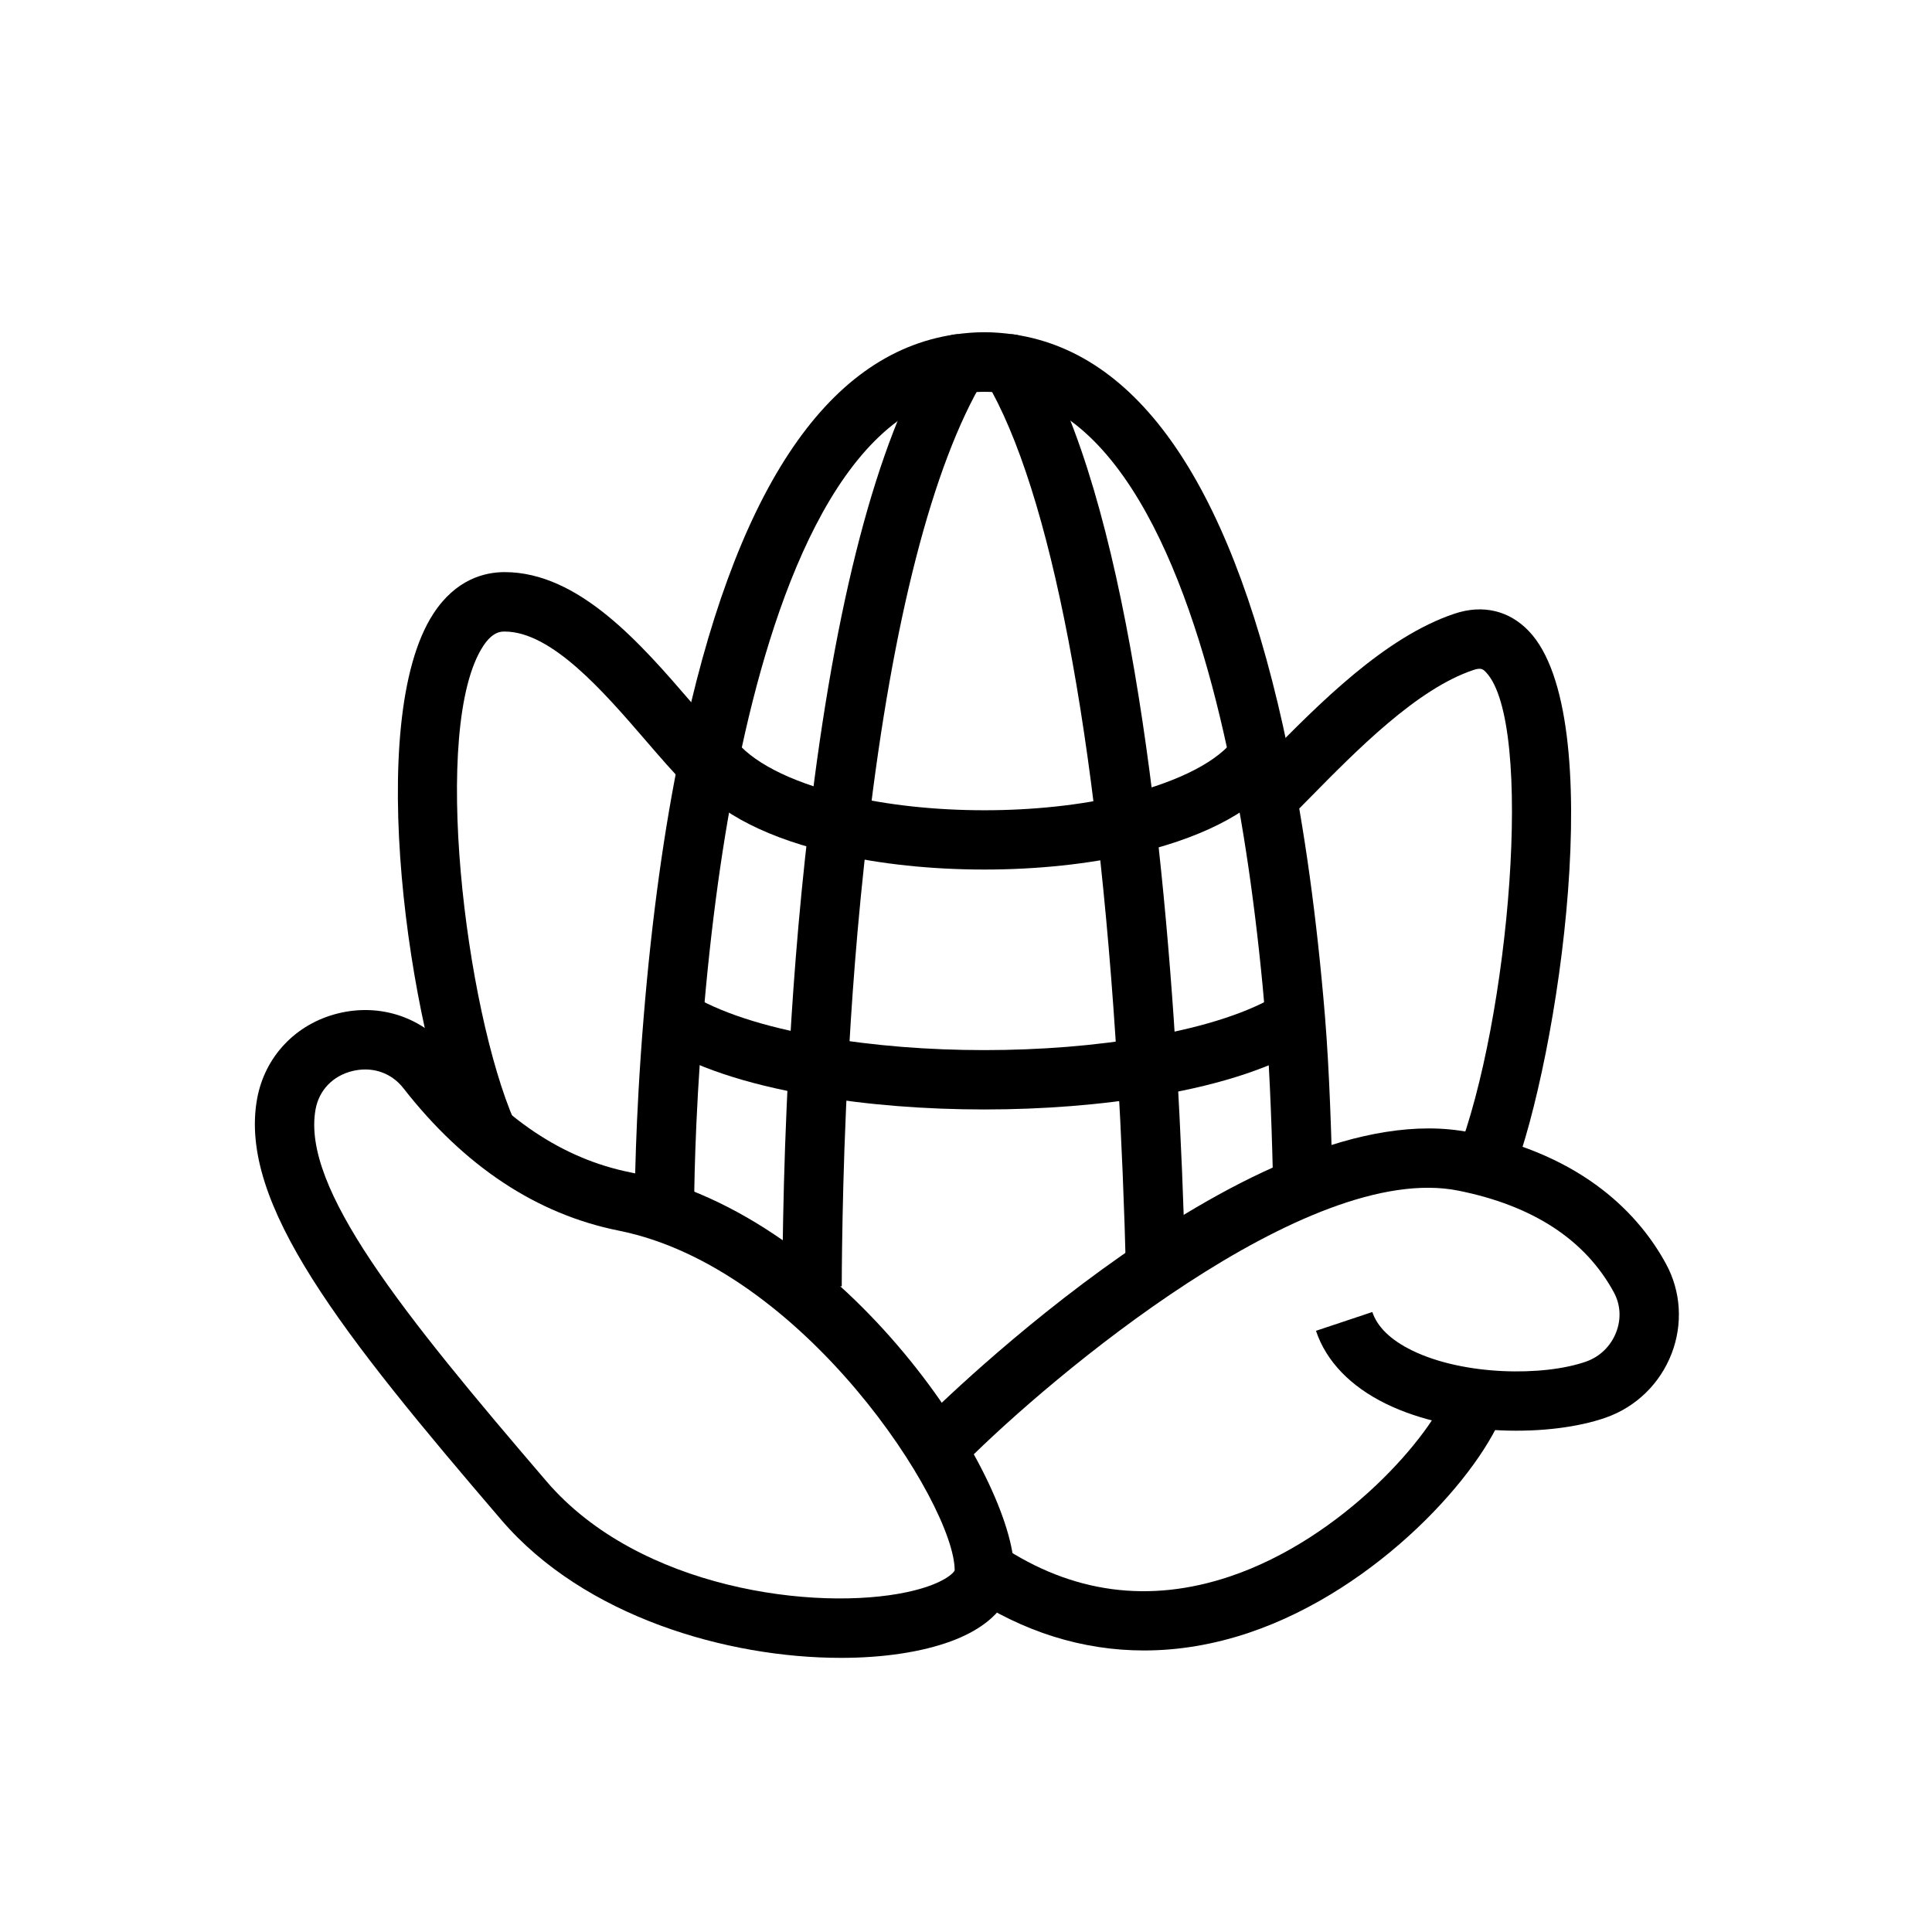 <?xml version="1.0" encoding="UTF-8"?>
<!-- Uploaded to: SVG Find, www.svgrepo.com, Generator: SVG Find Mixer Tools -->
<svg fill="#000000" width="800px" height="800px" version="1.1" viewBox="144 144 512 512" xmlns="http://www.w3.org/2000/svg">
 <g>
  <path d="m327.97 462.41h-15.742c0-0.84 0.023-20.883 2.367-49.066 2.144-26.105 5.434-49.883 9.777-70.676 14.031-67.895 38.398-104.91 72.441-110 5.758-0.836 10.355-0.828 16.051-0.008 34.07 5.098 58.449 42.113 72.492 110.02 4.328 20.75 7.617 44.527 9.777 70.66 1.207 14.629 1.746 32.969 2.039 45.492l-15.742 0.367c-0.285-12.32-0.809-30.348-1.984-44.562-2.113-25.492-5.305-48.629-9.5-68.758-8.648-41.797-25.961-92.652-59.363-97.652-3.629-0.516-7.766-0.523-11.484 0.008-33.371 4.992-50.676 55.848-59.309 97.629-4.211 20.172-7.41 43.305-9.5 68.77-2.289 27.492-2.32 47.574-2.32 47.773z"/>
  <path d="m404.86 374.44c-13.828 0-27.66-1.414-39.789-4.25-1.078-0.125-1.883-0.391-2.328-0.543-17.527-4.328-30.18-11.359-37.023-20.73l12.715-9.285c4.473 6.129 14.668 11.422 28.699 14.906 0.062 0.02 0.109 0.031 0.137 0.043 0.285 0.035 0.57 0.086 0.852 0.152 22.301 5.32 51.152 5.328 73.469 0 0.34-0.082 0.684-0.137 1.031-0.172 14.328-3.684 24.262-8.902 28.668-14.934l12.715 9.293c-6.848 9.367-19.512 16.398-37.621 20.898-0.16 0.074-0.824 0.273-1.762 0.375-12.117 2.832-25.938 4.246-39.762 4.246zm37.539-19.828c-0.246 0.051-0.422 0.105-0.5 0.129 0.172-0.039 0.34-0.086 0.5-0.129zm1.023-0.094h-0.008zm-77.129 0h0.008z"/>
  <path d="m404.86 438.02c-15.613 0-31.219-1.211-45.156-3.641-0.145-0.016-0.285-0.035-0.414-0.055-0.199-0.02-0.398-0.047-0.594-0.082-17.242-2.996-30.852-7.566-40.445-13.59l8.363-13.332c7.719 4.844 19.68 8.773 34.609 11.383 0.145 0.016 0.285 0.035 0.414 0.055 0.207 0.023 0.406 0.051 0.605 0.086 26.277 4.594 58.941 4.594 85.215 0 0.176-0.031 0.355-0.059 0.539-0.078 0.223-0.039 0.453-0.074 0.684-0.098 14.844-2.606 26.738-6.527 34.418-11.348l8.363 13.332c-9.586 6.023-23.199 10.598-40.453 13.59-0.168 0.031-0.348 0.055-0.523 0.074-0.223 0.039-0.453 0.074-0.691 0.102-13.875 2.402-29.402 3.602-44.934 3.602z"/>
  <path d="m367.07 484.9h-15.742c0-0.289 0.023-29.203 1.707-58.75 0.77-15.184 2.344-38.777 5.441-64.691 6.844-58.035 17.852-100.11 32.742-125.05 1.422-2.379 3.988-3.836 6.758-3.836v7.766h7.981l-3.051 3.051 1.828 1.09c-13.547 22.691-24.133 63.781-30.621 118.83-3.051 25.484-4.598 48.695-5.359 63.684-1.66 29.137-1.684 57.621-1.684 57.906z"/>
  <path d="m442.44 482.84c-0.461-18.797-1.238-37.527-2.312-55.668-5.305-88.562-17.68-153.23-34.863-182.23-0.938-1.309-1.492-2.898-1.492-4.602h15.742-7.871l0.109-7.766c2.762 0 5.32 1.449 6.742 3.812 23.836 39.629 33.469 125.11 37.344 189.84 1.09 18.328 1.875 37.238 2.344 56.219z"/>
  <path d="m366.82 583.35c-29.988 0-67.934-10.863-89.922-36.508-42.375-49.434-69.773-83.914-64.766-111.63 2.031-11.203 10.246-19.883 21.457-22.652 11.27-2.789 22.68 1.098 29.742 10.156 13.77 17.637 29.82 28.395 47.723 31.973 57.672 11.531 101.68 80.801 101.68 105.5 0 4.695-2.168 13.383-16.699 18.758-7.766 2.863-17.926 4.406-29.219 4.406zm-126.03-155.93c-1.121 0-2.277 0.141-3.438 0.426-5.172 1.277-8.809 5.078-9.727 10.164-3.762 20.82 23.004 53.996 61.227 98.586 24.57 28.668 71.523 34.457 95.504 29.336 9.594-2.043 12.445-5.129 12.645-5.781-0.008-17.664-40.066-80.23-89.035-90.023-21.703-4.34-40.891-17.031-57.043-37.723-2.519-3.234-6.156-4.984-10.133-4.984z"/>
  <path d="m399.84 531.59-11.133-11.133c3.574-3.582 88.352-87.676 144.84-76.367 30.637 6.129 45.18 22.355 51.984 34.891 3.945 7.262 4.473 15.91 1.469 23.723-3.066 7.965-9.41 14.148-17.414 16.965-14.535 5.117-40.305 5.148-58.285-3.648-9.457-4.629-15.875-11.316-18.551-19.344l14.93-4.981c1.336 3.988 4.883 7.418 10.539 10.188 13.645 6.676 34.871 6.914 46.141 2.938 3.644-1.285 6.535-4.113 7.949-7.773 1.367-3.555 1.145-7.309-0.613-10.555-7.566-13.93-21.434-23.004-41.234-26.965-39.969-7.996-107.86 49.305-130.62 72.062z"/>
  <path d="m447.18 581.39c-16.266 0-32.066-4.918-46.68-14.66l8.734-13.098c18.902 12.602 39.312 15.336 60.707 8.145 30.266-10.184 53.805-37.77 57.941-49.699l14.883 5.16c-5.883 16.957-33.41 47.891-67.805 59.465-9.316 3.129-18.625 4.688-27.781 4.688z"/>
  <path d="m265.96 447.55c-13.285-30.309-25.668-112.52-7.09-140.95 5.934-9.078 13.531-10.984 18.859-10.984 19.727 0 36.176 19.094 49.406 34.434 3.598 4.176 6.996 8.117 9.977 11.102l-11.133 11.133c-3.398-3.394-6.981-7.555-10.777-11.953-11.125-12.902-24.969-28.965-37.477-28.965-0.945 0-3.16 0-5.68 3.856-13.922 21.301-4.719 96.242 8.332 126.02z"/>
  <path d="m544.74 455.94-14.668-5.703c13.945-35.883 20.609-114.55 7.711-128.1-0.754-0.793-1.309-1.258-3.289-0.586-14.969 4.988-30.918 21.211-43.734 34.242l-5.32 5.387-11.133-11.133 5.227-5.289c14-14.238 31.418-31.957 49.977-38.145 7.465-2.477 14.445-0.824 19.672 4.664 21.25 22.316 7.859 113.04-4.441 144.66z"/>
 </g>
</svg>